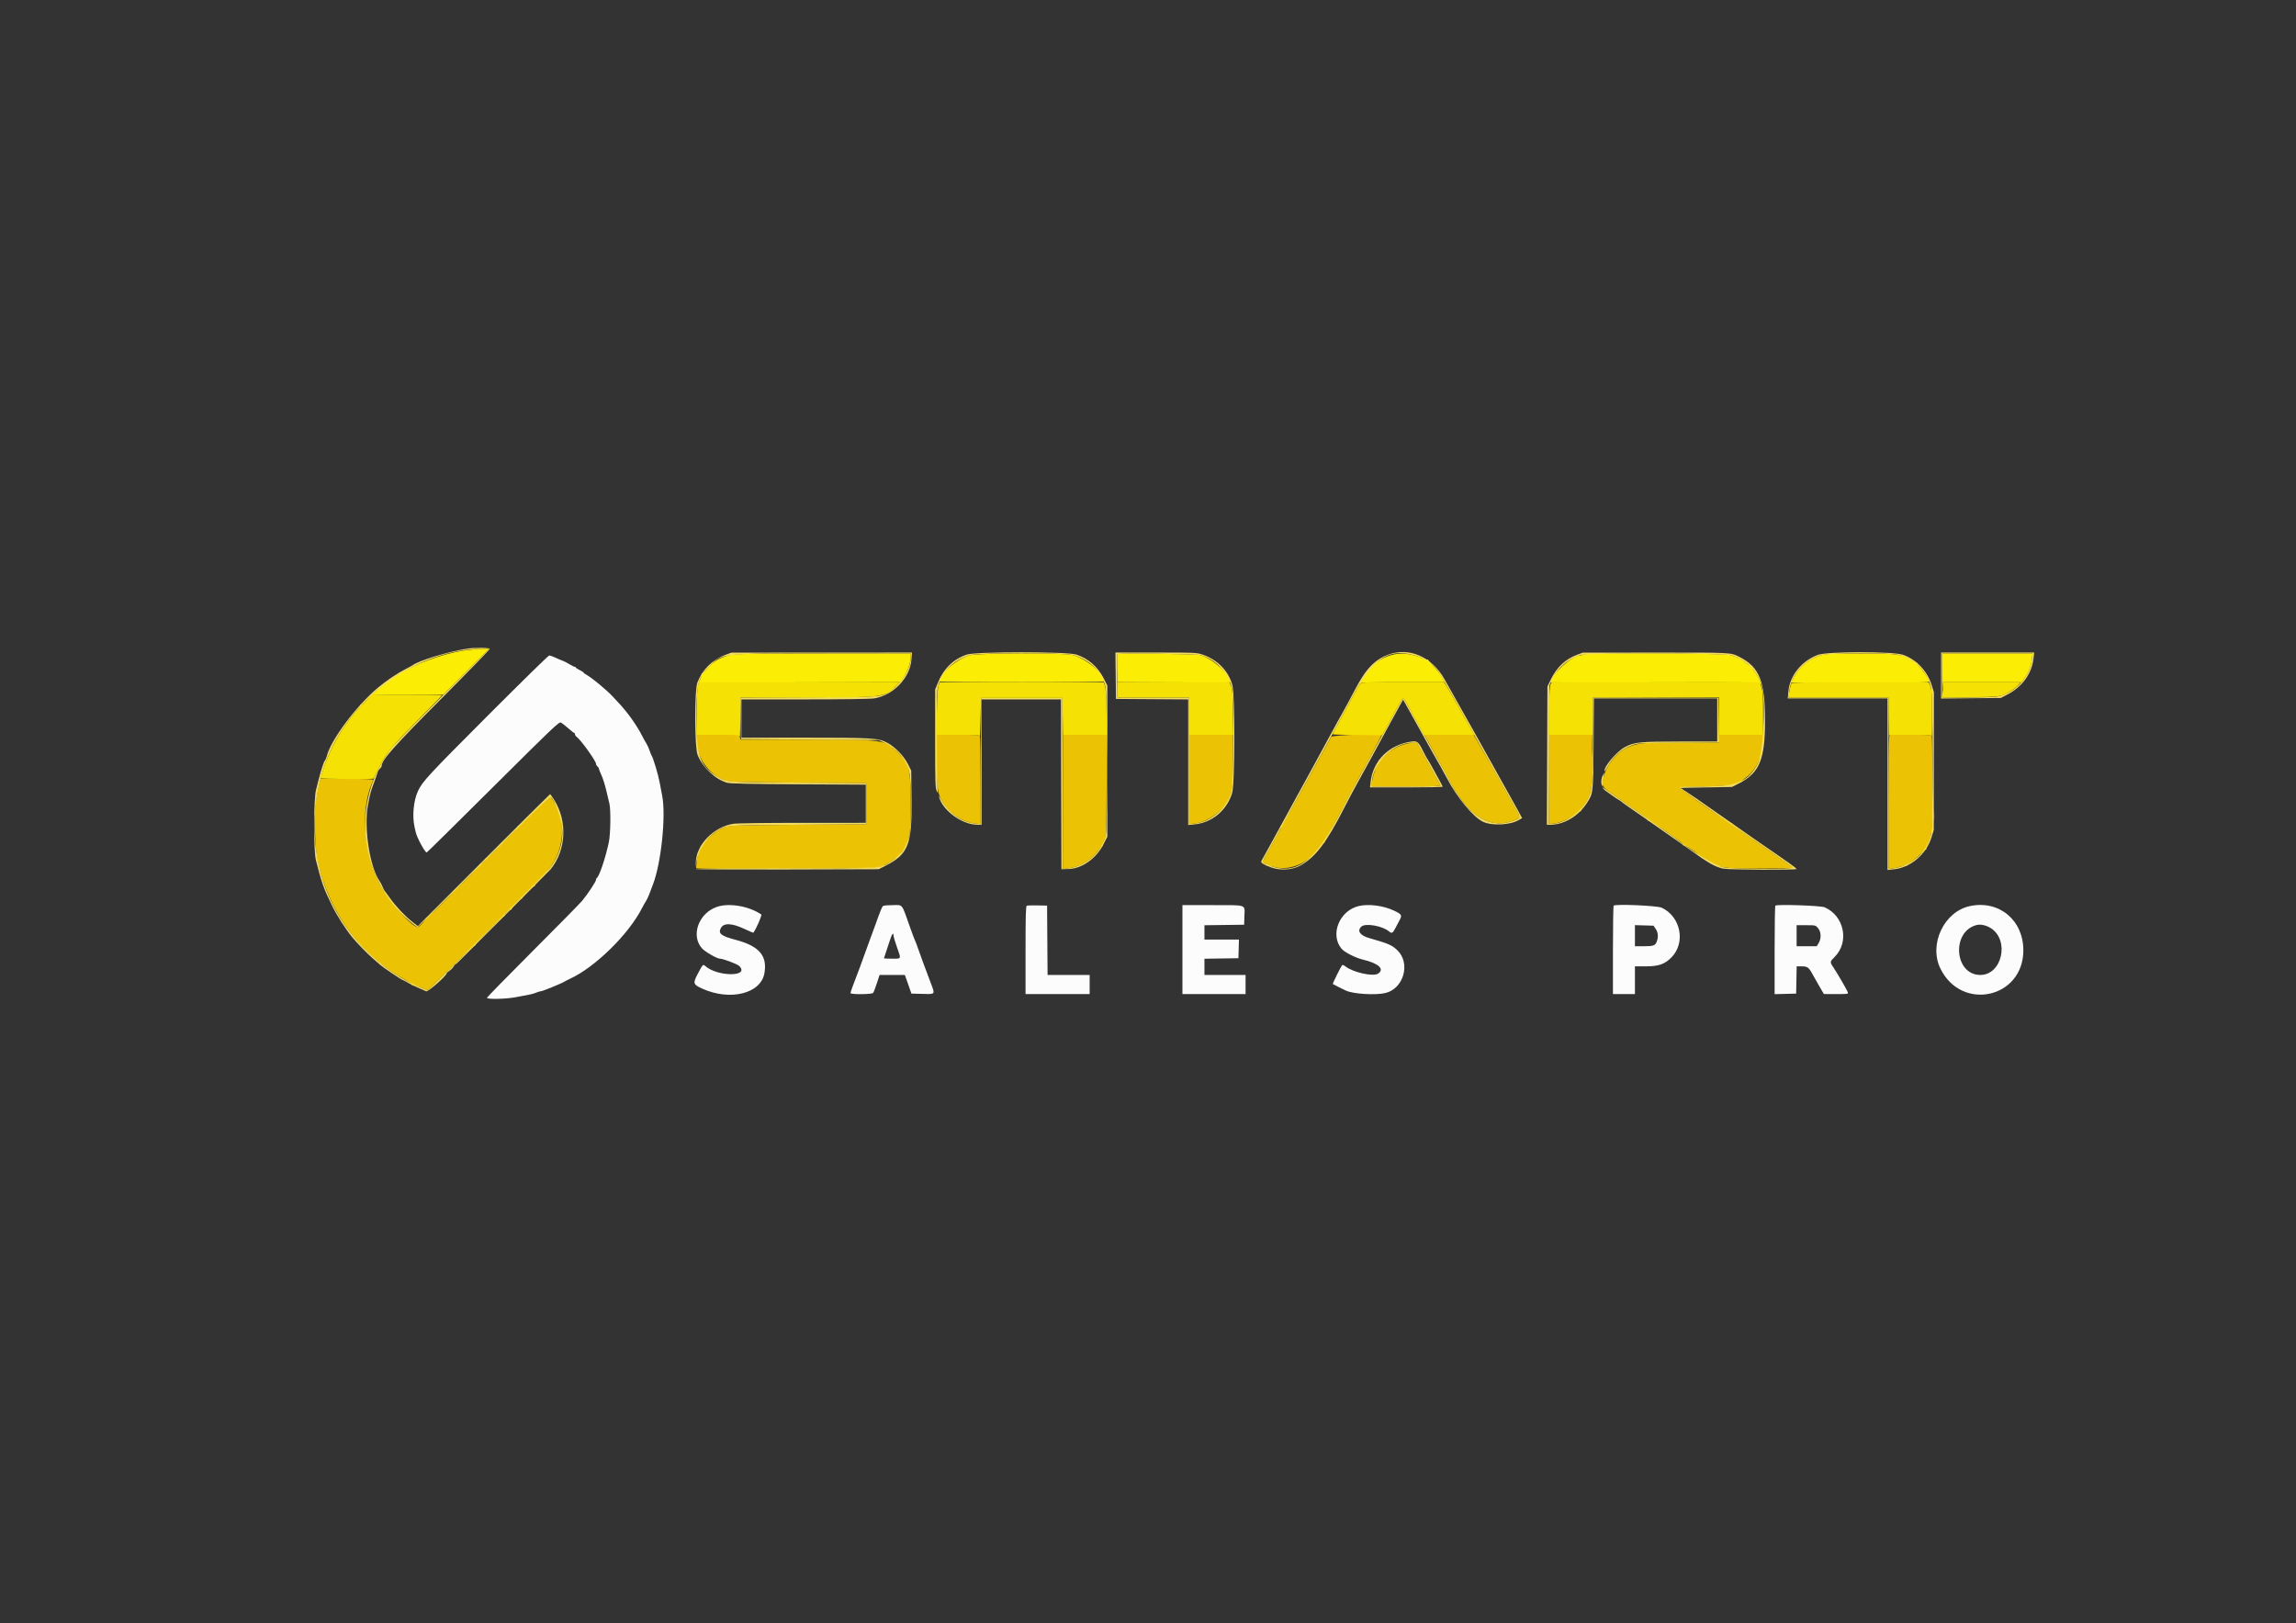 <svg id="svg" version="1.1" xmlns="http://www.w3.org/2000/svg" xmlns:xlink="http://www.w3.org/1999/xlink" width="400" height="282.756" viewBox="0, 0, 400,282.756"><rect x="0" y="0" width="400" height="282.756" fill="#333333" stroke="none"/><g id="svgg"><path id="path0" d="M84.992 124.644 C 74.495 135.162,73.573 136.159,72.803 137.833 C 72.041 139.488,71.794 142.162,72.225 144.083 C 72.286 144.358,72.376 144.758,72.425 144.972 C 72.640 145.919,74.038 148.500,74.336 148.500 C 74.395 148.500,79.603 143.365,85.910 137.089 C 96.445 126.606,97.406 125.694,97.730 125.866 C 97.924 125.968,98.492 126.416,98.992 126.860 C 99.491 127.304,99.960 127.667,100.033 127.667 C 100.107 127.667,100.167 127.775,100.167 127.907 C 100.167 128.040,100.305 128.246,100.474 128.366 C 101.184 128.870,103.833 132.561,103.833 133.047 C 103.833 133.182,103.946 133.386,104.083 133.500 C 104.221 133.614,104.334 133.792,104.335 133.895 C 104.336 133.999,104.531 134.496,104.768 135.000 C 105.006 135.504,105.378 136.667,105.596 137.583 C 105.814 138.500,106.069 139.570,106.163 139.961 C 106.428 141.065,106.373 145.223,106.075 146.667 C 105.518 149.358,104.410 152.663,103.974 152.933 C 103.896 152.981,103.833 153.131,103.833 153.267 C 103.833 153.559,102.397 155.732,101.429 156.906 C 101.055 157.358,97.169 161.309,92.792 165.686 C 88.415 170.062,84.833 173.724,84.833 173.822 C 84.833 174.091,88.006 174.037,89.667 173.739 C 92.506 173.229,92.796 173.165,93.388 172.918 C 93.719 172.780,94.105 172.667,94.246 172.667 C 94.518 172.667,97.908 171.281,98.333 170.997 C 98.471 170.905,98.910 170.679,99.310 170.496 C 103.678 168.494,109.565 162.710,111.859 158.167 C 112.068 157.754,112.368 157.223,112.527 156.987 C 112.685 156.751,112.924 156.263,113.057 155.904 C 113.190 155.544,113.502 154.725,113.750 154.083 C 115.193 150.355,116.050 142.090,115.358 138.583 C 115.267 138.125,115.067 137.075,114.912 136.250 C 114.643 134.819,113.774 131.936,113.504 131.583 C 113.434 131.492,113.284 131.117,113.171 130.750 C 113.058 130.383,112.803 129.821,112.605 129.500 C 112.406 129.179,112.072 128.579,111.862 128.167 C 110.925 126.325,109.346 124.108,107.806 122.472 C 107.317 121.953,106.792 121.390,106.639 121.222 C 105.817 120.319,103.168 118.116,102.357 117.660 C 101.977 117.446,101.667 117.223,101.667 117.163 C 101.667 117.103,101.368 116.910,101.002 116.735 C 100.636 116.560,100.336 116.360,100.335 116.292 C 100.334 116.223,100.248 116.167,100.143 116.167 C 100.039 116.167,99.604 115.951,99.176 115.688 C 98.748 115.425,98.215 115.153,97.991 115.083 C 97.767 115.013,97.213 114.778,96.760 114.561 C 96.308 114.344,95.820 114.174,95.677 114.183 C 95.534 114.192,90.726 118.900,84.992 124.644 M124.887 157.976 C 121.699 159.077,120.303 162.989,122.306 165.207 C 122.860 165.819,124.919 167.000,125.434 167.000 C 125.987 167.000,128.448 167.933,128.786 168.271 C 130.704 170.189,124.955 170.170,122.834 168.251 C 122.483 167.933,122.426 167.993,121.601 169.556 C 120.681 171.298,120.732 171.481,122.333 172.210 C 127.174 174.413,132.536 173.095,133.170 169.546 C 133.715 166.496,132.273 164.806,128.202 163.726 C 125.617 163.040,125.087 162.626,125.577 161.679 C 126.075 160.716,127.520 160.780,129.807 161.865 C 130.572 162.227,131.218 162.500,131.242 162.471 C 131.703 161.913,132.793 159.409,132.625 159.295 C 130.478 157.834,127.008 157.243,124.887 157.976 M153.871 157.806 C 153.662 157.939,153.432 158.492,152.510 161.083 C 152.250 161.817,151.835 162.942,151.590 163.583 C 151.345 164.225,150.922 165.387,150.650 166.167 C 150.378 166.946,150.011 167.958,149.836 168.417 C 148.657 171.488,148.167 172.831,148.167 172.987 C 148.167 173.257,151.911 173.229,152.120 172.958 C 152.209 172.844,152.496 172.094,152.758 171.292 L 153.235 169.833 155.435 169.833 L 157.635 169.833 157.922 170.625 C 158.079 171.060,158.337 171.792,158.496 172.250 L 158.784 173.083 160.725 173.130 C 163.021 173.186,162.941 173.305,162.099 171.083 C 161.055 168.330,160.294 166.261,159.909 165.132 C 159.699 164.516,159.473 163.924,159.406 163.816 C 159.339 163.708,158.989 162.786,158.629 161.768 C 157.012 157.202,157.363 157.666,155.521 157.669 C 154.730 157.671,153.988 157.732,153.871 157.806 M178.875 157.774 C 178.713 157.842,178.667 159.549,178.667 165.514 L 178.667 173.167 184.250 173.167 L 189.833 173.167 189.833 171.500 L 189.833 169.833 186.169 169.833 L 182.504 169.833 182.460 163.792 L 182.417 157.750 180.750 157.719 C 179.833 157.701,178.990 157.726,178.875 157.774 M206.000 165.417 L 206.000 173.167 211.500 173.167 L 217.000 173.167 217.000 171.500 L 217.000 169.833 213.417 169.833 L 209.833 169.833 209.833 168.421 L 209.833 167.008 212.792 166.962 L 215.750 166.917 215.798 165.292 L 215.845 163.667 212.839 163.667 L 209.833 163.667 209.833 162.420 L 209.833 161.173 213.292 161.128 L 216.750 161.083 216.798 159.514 C 216.860 157.513,217.344 157.672,211.208 157.669 L 206.000 157.667 206.000 165.417 M236.716 157.828 C 233.328 158.634,231.654 162.818,233.733 165.284 C 234.238 165.882,236.149 166.852,237.417 167.152 C 240.176 167.807,241.275 168.818,240.079 169.602 C 239.213 170.169,235.719 169.387,234.368 168.325 C 234.134 168.141,233.889 168.049,233.822 168.120 C 233.629 168.328,232.127 171.351,232.192 171.402 C 232.307 171.494,233.928 172.314,234.500 172.569 C 235.806 173.151,239.607 173.383,241.330 172.986 C 244.530 172.249,245.797 167.816,243.456 165.547 C 242.507 164.628,241.908 164.368,238.546 163.412 C 236.919 162.949,236.370 162.138,237.184 161.401 C 237.896 160.756,240.913 161.298,242.013 162.268 C 242.439 162.643,242.648 162.543,243.043 161.773 C 243.249 161.372,243.591 160.728,243.803 160.340 C 244.312 159.412,244.230 159.271,242.797 158.600 C 240.982 157.750,238.413 157.424,236.716 157.828 M281.125 157.761 C 281.056 157.831,281.000 161.326,281.000 165.528 L 281.000 173.167 282.917 173.167 L 284.833 173.167 284.833 170.750 L 284.833 168.333 286.652 168.333 C 288.962 168.333,289.993 167.982,291.180 166.788 C 293.716 164.238,292.832 159.675,289.500 158.121 C 288.717 157.756,281.435 157.442,281.125 157.761 M309.292 157.761 C 309.223 157.831,309.167 161.329,309.167 165.533 L 309.167 173.178 311.042 173.130 L 312.917 173.083 312.963 170.708 L 313.009 168.333 313.895 168.333 C 314.900 168.333,315.126 168.506,315.826 169.808 C 316.059 170.242,316.587 171.173,317.000 171.876 L 317.750 173.156 319.886 173.161 C 321.946 173.166,322.019 173.155,321.917 172.834 C 321.815 172.514,320.085 169.527,319.503 168.667 C 318.753 167.558,318.752 167.565,319.631 166.686 C 322.226 164.092,321.300 159.533,317.877 158.045 C 317.199 157.751,309.549 157.497,309.292 157.761 M343.194 157.834 C 338.685 158.790,335.988 164.486,338.045 168.705 C 341.728 176.258,352.499 173.898,352.500 165.538 C 352.500 160.267,348.263 156.759,343.194 157.834 M346.833 161.678 C 350.149 163.794,348.791 169.833,345.000 169.833 C 340.489 169.833,339.911 162.303,344.333 161.142 C 345.033 160.958,346.045 161.175,346.833 161.678 M288.452 161.816 C 288.869 162.435,288.935 163.159,288.649 163.979 C 288.393 164.715,288.072 164.833,286.344 164.833 L 284.833 164.833 284.833 162.994 L 284.833 161.155 286.452 161.202 L 288.071 161.250 288.452 161.816 M316.735 161.679 C 317.282 162.329,317.326 163.487,316.835 164.292 L 316.505 164.833 314.752 164.833 L 313.000 164.833 313.000 163.000 L 313.000 161.167 314.652 161.167 C 316.292 161.167,316.307 161.170,316.735 161.679 M155.667 162.983 C 155.667 163.157,155.928 164.038,156.248 164.941 C 157.026 167.138,157.082 167.000,155.417 167.000 C 154.637 167.000,154.000 166.964,154.000 166.920 C 154.000 166.876,154.106 166.557,154.236 166.212 C 154.366 165.866,154.675 164.927,154.923 164.125 C 155.345 162.757,155.667 162.263,155.667 162.983 " stroke="none" fill="#fcfcfc" fill-rule="evenodd"></path><path id="path1" d="M121.333 128.727 C 121.333 131.983,123.432 134.935,126.540 136.051 C 126.927 136.190,130.514 136.270,139.000 136.331 L 150.917 136.417 150.917 140.000 L 150.917 143.583 139.083 143.671 C 129.856 143.740,127.103 143.808,126.583 143.981 C 125.868 144.220,124.969 144.648,124.833 144.816 C 124.787 144.872,124.466 145.131,124.118 145.390 C 123.770 145.649,123.197 146.226,122.845 146.672 C 122.493 147.117,122.146 147.430,122.075 147.366 C 122.005 147.302,121.997 147.338,122.059 147.446 C 122.181 147.659,121.848 148.529,121.684 148.427 C 121.629 148.393,121.575 148.527,121.564 148.724 C 121.554 148.922,121.473 149.552,121.384 150.125 C 121.295 150.698,121.259 151.204,121.305 151.250 C 121.486 151.431,151.912 151.327,152.583 151.143 C 152.950 151.043,153.449 150.951,153.692 150.939 C 153.936 150.927,154.103 150.866,154.065 150.804 C 154.027 150.742,154.144 150.643,154.326 150.586 C 154.507 150.528,155.101 150.153,155.645 149.752 C 156.190 149.352,156.692 149.075,156.761 149.137 C 156.830 149.199,156.837 149.163,156.776 149.056 C 156.714 148.949,156.842 148.649,157.059 148.389 C 158.461 146.709,158.667 145.667,158.664 140.266 C 158.661 134.021,158.455 133.144,156.539 131.201 C 154.182 128.811,154.422 128.846,140.462 128.839 L 129.006 128.833 128.902 128.417 L 128.797 128.000 125.065 128.000 L 121.333 128.000 121.333 128.727 M163.168 132.125 C 163.170 137.646,163.330 138.514,164.693 140.396 C 165.830 141.966,167.999 143.251,169.836 143.443 L 170.833 143.547 170.831 136.149 C 170.830 132.079,170.784 128.581,170.728 128.375 C 170.628 128.000,170.625 128.000,166.897 128.000 L 163.167 128.000 163.168 132.125 M185.167 139.690 L 185.167 151.379 186.042 151.272 C 188.156 151.014,190.032 149.911,191.342 148.155 C 191.677 147.707,191.983 147.372,192.023 147.412 C 192.063 147.452,192.104 147.356,192.115 147.200 C 192.125 147.044,192.272 146.579,192.442 146.167 C 192.726 145.476,192.754 144.731,192.799 136.708 L 192.847 128.000 189.007 128.000 L 185.167 128.000 185.167 139.690 M207.167 135.774 L 207.167 143.547 208.164 143.443 C 210.177 143.233,212.689 141.574,213.759 139.749 C 214.705 138.136,214.829 137.292,214.831 132.458 L 214.833 128.000 211.000 128.000 L 207.167 128.000 207.167 135.774 M231.902 128.376 C 231.802 128.582,230.597 130.775,229.224 133.250 C 227.850 135.725,225.954 139.155,225.011 140.873 C 224.067 142.590,223.229 143.955,223.149 143.906 C 223.069 143.856,223.049 143.933,223.104 144.077 C 223.159 144.220,223.129 144.430,223.036 144.544 C 222.944 144.657,222.646 145.162,222.374 145.667 C 222.102 146.171,221.457 147.346,220.940 148.279 C 219.985 150.002,219.862 150.333,220.177 150.333 C 220.274 150.333,220.307 150.407,220.251 150.498 C 220.191 150.596,220.265 150.618,220.435 150.553 C 220.645 150.473,220.685 150.502,220.585 150.664 C 220.501 150.799,220.513 150.845,220.616 150.781 C 220.708 150.725,221.336 150.834,222.011 151.026 C 224.811 151.818,228.364 150.167,230.180 147.229 C 230.372 146.919,230.609 146.714,230.707 146.775 C 230.805 146.835,230.838 146.809,230.781 146.717 C 230.724 146.625,231.021 145.995,231.441 145.317 C 231.861 144.638,232.938 142.658,233.834 140.917 C 234.730 139.175,235.734 137.274,236.065 136.692 C 236.396 136.111,236.667 135.608,236.667 135.576 C 236.667 135.544,236.919 135.083,237.228 134.551 C 237.970 133.274,240.667 128.208,240.667 128.091 C 240.667 127.740,232.075 128.020,231.902 128.376 M248.639 128.875 C 248.912 129.356,249.567 130.537,250.095 131.500 C 250.624 132.462,251.224 133.550,251.431 133.917 C 251.637 134.283,252.003 134.972,252.244 135.448 C 255.465 141.817,259.143 144.378,263.236 143.102 C 265.048 142.537,265.027 142.615,263.904 140.618 C 263.378 139.682,262.424 137.979,261.786 136.833 C 260.581 134.672,260.266 134.119,258.067 130.293 L 256.750 128.003 252.446 128.002 L 248.142 128.000 248.639 128.875 M269.833 135.750 L 269.833 143.500 270.303 143.500 C 271.437 143.500,273.443 142.677,274.604 141.736 C 274.981 141.430,275.350 141.233,275.422 141.298 C 275.494 141.363,275.503 141.329,275.442 141.222 C 275.381 141.116,275.509 140.816,275.727 140.556 C 277.214 138.780,277.604 136.730,277.424 131.625 L 277.296 128.000 273.565 128.000 L 269.833 128.000 269.833 135.750 M299.500 128.667 L 299.500 129.333 293.094 129.333 C 286.102 129.333,285.216 129.420,283.403 130.278 C 281.532 131.164,279.783 133.403,279.351 135.467 C 279.015 137.077,278.915 136.934,281.781 138.930 C 286.646 142.316,287.083 142.641,287.038 142.833 C 287.012 142.939,287.066 142.979,287.157 142.923 C 287.284 142.844,290.580 144.984,291.583 145.796 C 291.675 145.870,292.108 146.176,292.545 146.476 C 293.001 146.788,293.292 147.098,293.228 147.203 C 293.160 147.312,293.192 147.337,293.308 147.266 C 293.527 147.131,296.039 148.801,295.916 149.001 C 295.873 149.071,295.967 149.119,296.127 149.106 C 296.287 149.094,296.396 149.182,296.371 149.304 C 296.346 149.425,296.401 149.478,296.495 149.420 C 296.588 149.362,296.909 149.498,297.207 149.722 C 299.156 151.183,300.243 151.358,306.997 151.299 L 312.578 151.250 310.080 149.488 C 308.707 148.519,306.252 146.806,304.624 145.682 C 302.897 144.489,301.711 143.564,301.775 143.460 C 301.838 143.358,301.806 143.330,301.701 143.396 C 301.454 143.548,292.945 137.723,293.085 137.497 C 293.128 137.428,293.070 137.381,292.957 137.394 C 292.843 137.406,292.731 137.342,292.708 137.250 C 292.681 137.144,294.250 137.052,297.041 136.996 C 300.757 136.922,301.530 136.863,302.167 136.605 C 302.579 136.437,303.042 136.292,303.196 136.281 C 303.350 136.271,303.446 136.215,303.411 136.157 C 303.375 136.100,303.692 135.797,304.115 135.485 C 305.911 134.158,306.986 132.035,307.126 129.542 L 307.212 128.000 303.356 128.000 L 299.500 128.000 299.500 128.667 M329.107 128.625 C 329.050 128.969,329.003 134.229,329.002 140.314 L 329.000 151.379 329.767 151.274 C 330.189 151.216,330.869 151.055,331.279 150.915 C 331.689 150.776,332.106 150.712,332.205 150.774 C 332.305 150.835,332.337 150.808,332.278 150.712 C 332.219 150.617,332.410 150.440,332.702 150.319 C 332.994 150.198,333.724 149.611,334.325 149.015 C 334.925 148.419,335.478 147.949,335.554 147.970 C 335.630 147.991,335.652 147.944,335.603 147.865 C 335.554 147.786,335.658 147.428,335.834 147.069 C 336.623 145.461,336.667 144.907,336.664 136.590 C 336.663 132.278,336.617 128.581,336.562 128.375 C 336.461 128.001,336.455 128.000,332.836 128.000 L 329.210 128.000 329.107 128.625 M244.510 129.694 C 243.247 130.090,242.007 130.858,241.098 131.806 C 240.739 132.180,240.371 132.440,240.280 132.384 C 240.190 132.328,240.164 132.360,240.223 132.456 C 240.282 132.552,240.147 132.957,239.924 133.358 C 239.479 134.154,239.000 135.801,239.000 136.535 L 239.000 137.000 245.018 137.000 C 249.766 137.000,251.018 136.956,250.952 136.792 C 250.906 136.677,249.965 134.971,248.862 133.000 L 246.856 129.417 246.220 129.387 C 245.870 129.370,245.100 129.508,244.510 129.694 M55.656 136.374 C 55.370 137.436,55.249 138.067,54.983 139.883 C 54.687 141.903,54.883 147.856,55.309 149.815 C 57.299 158.952,62.713 166.358,70.542 170.655 C 71.296 171.068,71.789 171.438,71.725 171.541 C 71.663 171.641,71.694 171.670,71.796 171.606 C 71.896 171.545,72.554 171.723,73.259 172.003 L 74.540 172.512 75.478 171.610 C 75.994 171.114,77.788 169.346,79.465 167.682 C 81.246 165.914,82.591 164.703,82.699 164.770 C 82.811 164.839,82.838 164.809,82.767 164.694 C 82.630 164.472,87.629 159.457,87.852 159.595 C 87.931 159.644,87.956 159.579,87.907 159.451 C 87.806 159.189,88.888 158.277,89.077 158.466 C 89.141 158.530,89.169 158.507,89.139 158.413 C 89.048 158.136,90.537 156.478,90.790 156.576 C 90.915 156.624,90.976 156.596,90.926 156.515 C 90.815 156.335,92.741 154.418,93.038 154.413 C 93.155 154.411,93.232 154.297,93.210 154.159 C 93.188 154.021,93.513 153.611,93.934 153.246 C 98.265 149.492,99.197 143.482,96.126 139.115 L 95.796 138.647 93.139 141.282 C 91.677 142.731,90.392 143.892,90.282 143.861 C 90.173 143.831,90.142 143.864,90.214 143.936 C 90.385 144.107,87.489 147.013,87.278 146.882 C 87.188 146.827,87.160 146.855,87.216 146.945 C 87.350 147.161,84.773 149.714,84.589 149.547 C 84.511 149.475,84.493 149.499,84.551 149.599 C 84.682 149.830,83.777 150.717,83.587 150.544 C 83.510 150.474,83.492 150.497,83.548 150.595 C 83.663 150.797,79.463 155.059,79.284 154.922 C 79.219 154.873,79.207 154.886,79.256 154.950 C 79.393 155.130,74.464 159.996,74.261 159.881 C 74.163 159.825,74.141 159.844,74.212 159.921 C 74.345 160.068,73.047 161.500,72.781 161.500 C 71.706 161.500,67.593 156.807,66.047 153.816 C 63.368 148.636,62.807 141.207,64.745 136.570 C 64.885 136.234,65.000 135.893,65.000 135.813 C 65.000 135.733,62.940 135.667,60.423 135.667 L 55.846 135.667 55.656 136.374 M336.893 142.167 C 336.893 143.037,336.922 143.394,336.956 142.958 C 336.990 142.523,336.990 141.810,336.956 141.375 C 336.922 140.940,336.893 141.296,336.893 142.167 " stroke="none" fill="#ebc304" fill-rule="evenodd"></path><path id="path2" d="M80.833 113.321 C 76.952 113.909,71.967 115.774,69.026 117.739 C 68.537 118.067,68.066 118.291,67.981 118.238 C 67.895 118.185,67.846 118.213,67.871 118.299 C 67.896 118.385,67.467 118.802,66.917 119.226 C 66.367 119.649,65.538 120.353,65.075 120.789 C 64.613 121.226,64.395 121.450,64.590 121.288 C 64.918 121.016,65.443 120.993,71.090 121.004 L 77.233 121.016 81.241 117.008 L 85.249 113.000 84.000 113.015 C 83.312 113.023,81.887 113.161,80.833 113.321 M126.917 114.154 C 125.169 114.652,124.020 115.397,122.990 116.699 C 122.650 117.130,122.313 117.430,122.242 117.366 C 122.171 117.302,122.158 117.328,122.212 117.424 C 122.266 117.520,122.178 117.895,122.015 118.257 L 121.720 118.917 139.226 118.873 L 156.732 118.830 156.241 119.371 C 155.971 119.668,155.918 119.770,156.124 119.598 C 157.402 118.525,158.667 115.981,158.667 114.484 L 158.667 113.833 143.292 113.851 C 129.327 113.868,127.825 113.896,126.917 114.154 M168.917 114.153 C 166.671 114.791,163.667 117.389,163.667 118.693 C 163.667 118.770,170.117 118.833,178.000 118.833 C 185.883 118.833,192.333 118.770,192.333 118.693 C 192.333 117.333,189.192 114.698,186.862 114.103 C 185.255 113.693,170.392 113.735,168.917 114.153 M194.638 113.953 C 194.608 114.025,194.606 115.151,194.634 116.456 L 194.684 118.828 204.509 118.872 C 209.912 118.897,214.333 118.890,214.333 118.857 C 214.333 117.483,211.203 114.654,209.083 114.112 C 208.294 113.910,194.719 113.761,194.638 113.953 M242.500 114.082 C 240.506 114.633,239.118 115.674,237.852 117.566 C 236.863 119.043,236.700 119.329,237.009 119.042 C 237.181 118.882,238.910 118.833,244.460 118.833 L 251.687 118.833 251.219 117.969 C 250.961 117.494,250.307 116.650,249.764 116.094 C 249.222 115.538,248.793 115.022,248.810 114.946 C 248.827 114.870,248.773 114.851,248.689 114.903 C 248.605 114.955,248.187 114.843,247.761 114.654 C 245.946 113.851,244.071 113.648,242.500 114.082 M275.833 114.000 C 275.696 114.089,275.454 114.163,275.296 114.164 C 273.861 114.177,270.167 117.566,270.167 118.869 C 270.167 118.895,278.379 118.897,288.417 118.874 C 305.733 118.833,306.667 118.845,306.680 119.124 C 306.687 119.285,306.729 119.329,306.773 119.222 C 306.875 118.972,306.150 117.538,305.581 116.861 C 305.335 116.568,305.196 116.254,305.264 116.144 C 305.341 116.020,305.313 115.993,305.186 116.071 C 305.069 116.144,304.720 115.953,304.335 115.604 C 303.548 114.894,302.734 114.467,301.474 114.104 C 300.369 113.787,276.315 113.689,275.833 114.000 M317.233 114.148 C 315.236 114.720,313.526 116.100,312.553 117.926 L 312.025 118.917 324.094 118.917 C 336.086 118.917,336.162 118.915,336.059 118.583 C 335.901 118.073,334.916 116.641,334.351 116.099 C 334.073 115.833,333.892 115.541,333.948 115.449 C 334.005 115.357,333.977 115.328,333.887 115.384 C 333.796 115.439,333.450 115.300,333.117 115.074 C 331.454 113.944,330.623 113.832,324.034 113.845 C 319.053 113.855,318.109 113.897,317.233 114.148 M338.365 117.292 C 338.382 119.194,338.423 120.319,338.456 119.792 L 338.517 118.833 345.287 118.833 L 352.058 118.833 351.737 119.220 C 351.561 119.432,351.747 119.263,352.151 118.845 C 353.098 117.864,353.804 116.351,353.973 114.943 L 354.107 113.833 346.220 113.833 L 338.333 113.833 338.365 117.292 M62.752 122.807 C 62.798 122.854,62.667 123.085,62.460 123.321 C 62.155 123.669,62.186 123.658,62.626 123.260 C 63.254 122.692,63.238 122.722,62.917 122.722 C 62.779 122.722,62.705 122.760,62.752 122.807 " stroke="none" fill="#fced04" fill-rule="evenodd"></path><path id="path3" d="M81.333 113.000 C 77.932 113.554,72.948 115.073,71.876 115.882 C 71.762 115.968,71.237 116.255,70.709 116.520 C 69.327 117.213,67.367 118.525,65.917 119.727 C 62.118 122.876,57.574 128.951,56.924 131.750 C 56.860 132.025,56.709 132.362,56.588 132.500 C 56.394 132.722,55.925 134.156,55.500 135.833 C 55.419 136.154,55.218 136.942,55.055 137.583 C 54.632 139.246,54.615 148.185,55.032 149.833 C 56.023 153.755,56.335 154.640,57.795 157.667 C 58.621 159.380,60.181 161.835,61.333 163.235 C 62.250 164.348,64.047 166.192,65.038 167.036 C 65.499 167.429,66.073 167.926,66.314 168.142 C 66.737 168.522,69.923 170.667,70.064 170.667 C 70.103 170.667,70.573 170.913,71.109 171.214 C 71.645 171.516,72.496 171.932,73.000 172.140 C 73.504 172.348,74.068 172.592,74.254 172.683 C 74.562 172.835,77.832 169.950,77.834 169.525 C 77.834 169.465,78.055 169.268,78.326 169.087 C 78.596 168.906,78.909 168.588,79.020 168.379 C 79.132 168.171,79.277 168.000,79.343 168.000 C 79.409 168.000,80.277 167.167,81.273 166.150 C 82.269 165.132,83.220 164.176,83.386 164.025 C 83.827 163.625,95.719 151.686,95.917 151.445 C 98.649 148.115,98.903 143.039,96.524 139.293 C 96.190 138.767,95.879 138.337,95.833 138.339 C 95.787 138.340,90.584 143.512,84.271 149.832 L 72.791 161.323 71.801 160.544 C 70.515 159.534,68.926 157.842,67.906 156.399 C 67.460 155.767,67.050 155.212,66.996 155.167 C 66.942 155.121,66.794 154.821,66.666 154.500 C 66.539 154.179,66.302 153.729,66.140 153.500 C 64.442 151.102,63.375 144.236,64.094 140.333 C 64.474 138.270,64.574 137.899,65.164 136.333 C 65.457 135.554,65.736 134.752,65.783 134.552 C 65.830 134.351,66.010 134.058,66.184 133.901 C 66.358 133.744,66.500 133.522,66.500 133.408 C 66.500 132.408,68.677 129.959,76.943 121.659 C 81.558 117.025,85.333 113.144,85.333 113.034 C 85.333 112.809,82.647 112.786,81.333 113.000 M76.984 121.292 C 72.438 125.852,68.470 129.909,68.166 130.307 C 61.560 138.963,62.189 151.038,69.655 158.893 C 70.620 159.908,72.525 161.500,72.774 161.500 C 72.853 161.500,78.051 156.366,84.326 150.091 C 93.485 140.931,95.779 138.719,95.963 138.872 C 96.688 139.474,97.800 142.637,97.947 144.515 C 98.125 146.796,97.301 149.311,95.729 151.288 C 95.196 151.958,78.360 168.858,75.478 171.615 L 74.540 172.512 73.312 172.023 C 68.469 170.095,63.406 165.930,60.083 161.144 C 54.283 152.787,53.162 141.472,57.172 131.750 C 61.548 121.141,72.993 113.148,83.999 113.015 L 85.249 113.000 76.984 121.292 M126.370 114.073 C 124.097 114.917,122.346 116.649,121.491 118.896 C 120.966 120.279,120.999 130.212,121.533 131.519 C 122.435 133.724,124.638 135.785,126.710 136.363 C 127.212 136.502,130.807 136.577,139.125 136.621 L 150.833 136.683 150.833 140.008 L 150.833 143.333 139.792 143.335 C 133.294 143.335,128.331 143.404,127.732 143.501 C 124.366 144.047,121.363 147.087,121.229 150.083 L 121.184 151.083 121.340 150.097 C 121.685 147.901,123.452 145.472,125.451 144.443 C 126.763 143.768,126.871 143.762,139.083 143.671 L 150.917 143.583 150.917 140.000 L 150.917 136.417 139.000 136.331 C 126.255 136.240,126.726 136.273,125.093 135.339 C 122.007 133.573,121.333 131.760,121.333 125.223 C 121.333 119.206,121.597 118.098,123.494 116.159 C 125.832 113.770,125.286 113.833,143.430 113.833 L 158.667 113.833 158.667 114.484 C 158.667 116.313,157.257 118.773,155.442 120.111 C 153.601 121.469,154.258 121.408,140.872 121.461 L 128.994 121.509 129.038 125.129 L 129.083 128.750 141.083 128.833 L 153.083 128.917 154.198 129.445 C 156.283 130.432,157.911 132.398,158.415 134.536 C 158.819 136.251,158.772 144.641,158.352 145.863 C 157.683 147.807,156.818 148.982,155.322 149.981 C 153.314 151.322,154.368 151.250,136.792 151.250 C 128.198 151.250,121.167 151.308,121.167 151.380 C 121.167 151.451,128.348 151.489,137.126 151.463 L 153.086 151.417 154.335 150.778 C 158.220 148.791,158.886 147.108,158.806 139.491 L 158.750 134.231 158.167 133.080 C 157.438 131.642,155.934 130.098,154.548 129.367 C 153.020 128.561,152.043 128.503,139.958 128.501 L 129.167 128.500 129.167 125.167 L 129.167 121.833 140.208 121.832 C 146.985 121.831,151.659 121.764,152.308 121.659 C 155.633 121.120,158.547 118.084,158.787 114.911 L 158.881 113.667 143.149 113.675 L 127.417 113.684 126.370 114.073 M168.442 114.020 C 166.075 114.821,164.420 116.435,163.380 118.960 L 162.917 120.083 162.917 128.667 C 162.917 136.529,162.941 137.299,163.210 137.833 C 163.398 138.206,163.462 138.266,163.389 138.000 C 163.194 137.294,163.129 121.406,163.316 120.206 C 163.771 117.282,166.052 114.891,169.138 114.103 C 170.702 113.704,185.284 113.701,186.862 114.100 C 189.686 114.814,191.883 116.920,192.575 119.577 C 192.903 120.837,192.967 143.855,192.646 145.367 C 192.001 148.408,189.235 150.882,186.043 151.272 L 185.168 151.379 185.126 136.481 L 185.083 121.583 178.000 121.583 L 170.917 121.583 170.874 132.565 L 170.831 143.547 169.835 143.443 C 167.459 143.195,165.200 141.544,163.844 139.065 C 163.617 138.649,163.529 138.566,163.599 138.833 C 164.226 141.213,167.621 143.667,170.288 143.667 L 171.000 143.667 171.000 132.750 L 171.000 121.833 177.916 121.833 L 184.832 121.833 184.874 136.625 L 184.917 151.417 186.163 151.381 C 188.507 151.313,190.990 149.552,192.251 147.064 L 192.917 145.750 192.917 132.583 L 192.917 119.417 192.280 118.167 C 191.247 116.136,189.599 114.702,187.511 114.017 C 185.912 113.492,169.996 113.494,168.442 114.020 M194.372 117.708 L 194.417 121.750 200.708 121.794 L 207.000 121.837 207.000 132.776 L 207.000 143.715 208.042 143.615 C 211.157 143.315,213.700 141.217,214.660 138.154 C 215.155 136.576,215.182 121.067,214.693 119.304 C 214.016 116.861,212.080 114.890,209.509 114.027 C 208.476 113.680,208.170 113.667,201.381 113.667 L 194.327 113.667 194.372 117.708 M241.833 114.039 C 239.933 114.741,238.521 115.990,237.195 118.141 C 236.664 119.002,236.164 119.913,234.666 122.750 C 234.376 123.300,234.004 123.975,233.841 124.250 C 233.678 124.525,233.281 125.237,232.959 125.833 C 232.107 127.411,230.114 131.073,228.833 133.417 C 228.582 133.875,228.112 134.737,227.787 135.333 C 227.462 135.929,226.618 137.467,225.912 138.750 C 225.206 140.033,224.325 141.646,223.954 142.333 C 223.583 143.021,222.946 144.183,222.537 144.917 C 222.129 145.650,221.513 146.775,221.168 147.417 C 220.823 148.058,220.345 148.921,220.106 149.333 C 219.539 150.310,219.498 150.221,220.792 150.842 C 222.598 151.709,224.946 151.675,226.583 150.757 C 229.175 149.304,231.071 146.819,234.091 140.917 C 234.794 139.542,235.682 137.854,236.065 137.167 C 237.578 134.447,238.262 133.203,238.827 132.145 C 239.151 131.538,240.545 128.979,241.925 126.458 L 244.434 121.876 244.829 122.563 C 245.193 123.194,247.659 127.626,249.199 130.417 C 249.554 131.058,249.912 131.696,249.996 131.833 C 250.374 132.453,251.610 134.668,252.042 135.500 C 253.841 138.964,256.733 142.435,258.450 143.189 C 260.045 143.890,263.188 143.708,264.631 142.831 L 265.175 142.500 264.474 141.208 C 264.088 140.498,263.327 139.129,262.782 138.167 C 262.238 137.204,261.579 136.027,261.319 135.550 C 261.059 135.074,260.139 133.424,259.274 131.884 C 258.409 130.343,257.517 128.746,257.293 128.333 C 257.068 127.921,256.584 127.058,256.217 126.417 C 255.850 125.775,255.343 124.875,255.090 124.417 C 254.444 123.244,252.416 119.639,251.620 118.250 C 249.401 114.375,245.483 112.690,241.833 114.039 M274.748 114.057 C 272.720 114.811,271.221 116.218,270.192 118.333 L 269.583 119.583 269.535 131.625 L 269.488 143.667 270.108 143.667 C 272.485 143.667,275.010 142.163,276.474 139.877 C 277.569 138.165,277.562 138.227,277.628 129.542 L 277.687 121.667 288.427 121.667 L 299.167 121.667 299.167 125.417 L 299.167 129.167 292.761 129.167 C 285.730 129.167,284.698 129.269,283.108 130.128 C 281.638 130.921,279.496 133.423,279.506 134.333 C 279.508 134.471,279.745 134.147,280.035 133.614 C 281.053 131.736,282.498 130.485,284.474 129.770 C 285.357 129.451,285.865 129.426,292.461 129.371 L 299.506 129.314 299.461 125.448 L 299.417 121.583 288.458 121.540 L 277.500 121.498 277.500 128.651 C 277.500 136.507,277.404 137.579,276.547 139.286 C 275.420 141.529,272.498 143.500,270.299 143.500 L 269.825 143.500 269.871 131.458 L 269.917 119.417 270.455 118.279 C 271.369 116.351,273.241 114.749,275.333 114.106 C 276.575 113.725,300.355 113.776,301.642 114.162 C 304.277 114.955,306.448 117.246,306.982 119.800 C 307.635 122.921,307.141 131.325,306.203 133.064 C 304.508 136.204,302.602 136.995,296.718 136.998 C 294.501 136.999,292.647 137.063,292.600 137.140 C 292.552 137.217,294.066 138.356,295.965 139.671 C 306.602 147.038,312.052 150.846,312.327 151.104 C 312.722 151.475,301.686 151.436,300.177 151.062 C 298.701 150.696,294.598 148.182,291.583 145.796 C 291.492 145.724,290.238 144.841,288.798 143.836 C 287.358 142.830,285.746 141.701,285.215 141.328 C 284.684 140.954,283.098 139.846,281.690 138.866 L 279.130 137.085 279.232 136.251 C 279.288 135.792,279.376 135.229,279.428 135.000 L 279.521 134.583 279.266 135.000 C 278.754 135.839,278.923 137.189,279.600 137.667 C 279.926 137.896,280.514 138.319,280.908 138.608 C 281.302 138.897,281.803 139.226,282.021 139.341 C 282.239 139.456,282.454 139.601,282.500 139.664 C 282.546 139.727,283.146 140.163,283.833 140.633 C 284.521 141.103,285.721 141.936,286.500 142.484 C 288.183 143.667,289.602 144.659,292.083 146.387 C 293.092 147.088,294.067 147.772,294.250 147.905 C 297.582 150.332,298.873 151.065,300.262 151.322 C 301.358 151.524,313.003 151.573,312.995 151.375 C 312.992 151.306,312.451 150.875,311.794 150.417 C 311.136 149.958,310.032 149.188,309.341 148.704 C 308.649 148.221,307.708 147.572,307.250 147.262 C 306.792 146.953,305.854 146.304,305.167 145.820 C 304.479 145.336,303.129 144.391,302.167 143.721 C 301.204 143.050,300.117 142.290,299.750 142.032 C 299.383 141.773,298.483 141.145,297.750 140.636 C 297.017 140.128,296.079 139.472,295.667 139.179 C 295.254 138.886,294.431 138.332,293.837 137.948 L 292.758 137.250 297.254 137.167 L 301.750 137.083 302.900 136.500 C 306.526 134.661,307.500 132.339,307.500 125.532 C 307.500 118.645,306.521 116.199,303.062 114.444 C 301.502 113.652,301.868 113.671,288.417 113.678 L 275.750 113.684 274.748 114.057 M316.704 114.072 C 313.861 115.129,311.809 117.676,311.560 120.458 L 311.452 121.667 320.143 121.667 L 328.833 121.667 328.833 136.606 L 328.833 151.546 329.958 151.431 C 332.878 151.132,335.599 148.807,336.512 145.830 L 336.895 144.583 336.906 132.583 L 336.917 120.583 336.530 119.333 C 335.771 116.884,333.872 114.878,331.538 114.061 C 329.808 113.455,318.342 113.464,316.704 114.072 M338.167 117.675 L 338.167 121.684 343.375 121.634 L 348.583 121.583 349.750 120.975 C 352.345 119.620,354.001 117.304,354.279 114.637 L 354.381 113.667 346.274 113.667 L 338.167 113.667 338.167 117.675 M209.083 114.112 C 211.645 114.767,213.760 116.905,214.567 119.655 C 215.021 121.199,214.956 136.511,214.490 137.999 C 213.584 140.890,210.956 143.151,208.164 143.443 L 207.167 143.547 207.167 132.524 L 207.167 121.500 200.923 121.500 L 194.679 121.500 194.631 117.792 C 194.605 115.752,194.608 114.025,194.638 113.953 C 194.719 113.761,208.294 113.910,209.083 114.112 M246.117 114.083 C 247.730 114.500,249.073 115.258,249.951 116.246 C 250.800 117.201,250.961 117.475,256.081 126.667 C 257.894 129.921,259.658 133.071,260.001 133.667 C 260.343 134.262,261.147 135.688,261.786 136.833 C 262.424 137.979,263.378 139.682,263.904 140.618 C 265.027 142.615,265.048 142.537,263.236 143.102 C 259.145 144.377,255.435 141.794,252.247 135.448 C 252.008 134.972,251.746 134.471,251.665 134.333 C 251.248 133.622,246.941 125.910,245.661 123.583 C 245.359 123.033,244.992 122.367,244.844 122.103 C 244.468 121.427,244.337 121.515,243.570 122.965 C 242.844 124.339,240.748 128.179,238.503 132.250 C 237.745 133.625,236.823 135.313,236.454 136.000 C 236.085 136.688,235.727 137.325,235.659 137.417 C 235.591 137.508,234.808 139.008,233.918 140.750 C 229.001 150.375,225.758 152.766,220.625 150.552 C 219.836 150.212,219.825 150.290,220.941 148.279 C 221.459 147.346,222.045 146.283,222.244 145.917 C 223.280 144.007,223.953 142.780,224.668 141.500 C 225.643 139.755,228.921 133.782,230.750 130.417 C 231.497 129.042,232.347 127.485,232.638 126.958 C 233.390 125.595,233.918 124.618,235.585 121.500 C 239.174 114.791,241.773 112.960,246.117 114.083 M330.768 114.081 C 333.571 114.811,335.673 116.921,336.408 119.745 C 336.794 121.227,336.796 143.932,336.410 145.423 C 335.594 148.574,333.038 150.825,329.767 151.274 L 329.000 151.379 329.000 136.439 L 329.000 121.500 320.310 121.500 L 311.619 121.500 311.725 120.458 C 312.010 117.654,314.350 114.974,317.233 114.148 C 318.645 113.744,329.271 113.691,330.768 114.081 M353.973 114.943 C 353.609 117.969,351.090 120.671,348.033 121.314 C 347.512 121.424,345.344 121.500,342.742 121.500 L 338.333 121.500 338.333 117.667 L 338.333 113.833 346.220 113.833 L 354.107 113.833 353.973 114.943 M245.913 129.171 C 241.973 129.719,239.163 132.521,238.773 136.292 L 238.682 137.167 245.008 137.167 C 248.487 137.167,251.332 137.110,251.331 137.042 C 251.330 136.973,251.136 136.579,250.899 136.167 C 250.663 135.754,250.128 134.779,249.710 134.000 C 249.293 133.221,248.860 132.471,248.747 132.333 C 248.635 132.196,248.296 131.582,247.995 130.970 C 247.134 129.220,246.916 129.032,245.913 129.171 M248.862 133.000 C 249.965 134.971,250.906 136.677,250.952 136.792 C 251.018 136.956,249.766 137.000,245.018 137.000 L 239.000 137.000 239.000 136.535 C 239.000 133.057,242.892 129.201,246.220 129.382 L 246.856 129.417 248.862 133.000 " stroke="none" fill="#f4dc62" fill-rule="evenodd"></path><path id="path4" d="M121.627 119.292 C 121.499 119.590,121.408 121.194,121.369 123.875 L 121.308 128.000 125.058 128.000 C 128.490 128.000,128.815 128.025,128.885 128.292 C 128.927 128.452,128.970 126.990,128.981 125.042 L 129.000 121.500 140.518 121.500 C 154.171 121.500,154.234 121.491,156.240 119.355 L 156.729 118.833 139.277 118.833 L 121.825 118.833 121.627 119.292 M163.504 119.458 C 163.356 119.879,163.260 121.378,163.210 124.042 L 163.136 128.000 166.901 128.000 C 170.362 128.000,170.670 128.024,170.703 128.292 C 170.723 128.452,170.780 127.008,170.828 125.083 L 170.917 121.583 178.000 121.583 L 185.083 121.583 185.129 124.792 L 185.174 128.000 189.019 128.000 L 192.864 128.000 192.790 124.042 C 192.740 121.378,192.644 119.879,192.496 119.458 L 192.277 118.833 178.000 118.833 L 163.723 118.833 163.504 119.458 M194.667 120.167 L 194.667 121.500 200.917 121.500 L 207.167 121.500 207.167 124.750 L 207.167 128.000 211.015 128.000 L 214.864 128.000 214.801 124.042 C 214.750 120.811,214.687 119.968,214.461 119.458 L 214.184 118.833 204.425 118.833 L 194.667 118.833 194.667 120.167 M236.966 119.125 C 236.827 119.285,236.188 120.392,235.547 121.583 C 233.518 125.349,233.224 125.894,232.689 126.879 C 232.402 127.408,232.167 127.874,232.167 127.915 C 232.167 127.956,234.110 128.010,236.485 128.036 L 240.804 128.083 241.694 126.435 C 242.183 125.529,242.965 124.079,243.431 123.213 C 244.383 121.445,244.450 121.398,244.894 122.187 C 245.243 122.808,246.181 124.513,247.333 126.623 L 248.083 127.995 252.465 127.998 L 256.847 128.000 256.441 127.292 C 256.218 126.902,255.203 125.103,254.187 123.294 C 253.171 121.485,252.169 119.742,251.961 119.421 L 251.583 118.837 244.401 118.835 C 237.766 118.833,237.199 118.856,236.966 119.125 M270.131 119.208 C 269.976 119.479,269.902 120.752,269.865 123.792 L 269.813 128.000 273.567 128.000 L 277.322 128.000 277.376 129.792 C 277.405 130.777,277.445 129.315,277.465 126.542 L 277.500 121.500 288.500 121.500 L 299.500 121.500 299.500 124.750 L 299.500 128.000 303.333 128.000 L 307.167 128.000 307.167 124.306 C 307.167 121.308,307.114 120.445,306.886 119.723 L 306.606 118.833 288.475 118.833 L 270.345 118.833 270.131 119.208 M312.087 119.042 C 311.862 119.720,311.668 120.645,311.668 121.042 L 311.667 121.500 320.333 121.500 L 329.000 121.500 329.025 125.208 C 329.039 127.248,329.081 128.710,329.119 128.458 L 329.189 128.000 332.832 128.000 C 336.159 128.000,336.483 128.025,336.561 128.292 C 336.607 128.452,336.626 126.671,336.602 124.333 C 336.565 120.770,336.512 119.982,336.277 119.458 L 335.996 118.833 324.076 118.833 C 314.688 118.833,312.142 118.878,312.087 119.042 M338.498 119.542 C 338.497 119.931,338.449 120.536,338.391 120.886 L 338.286 121.523 343.185 121.466 C 348.541 121.403,348.673 121.383,350.378 120.334 C 350.858 120.039,351.424 119.581,351.638 119.316 L 352.025 118.833 345.263 118.833 L 338.500 118.833 338.498 119.542 M63.230 122.625 C 60.089 125.826,57.689 129.824,56.235 134.279 C 56.014 134.956,55.833 135.543,55.833 135.583 C 55.833 135.624,57.933 135.678,60.500 135.703 C 63.693 135.735,65.167 135.694,65.167 135.574 C 65.167 135.477,65.535 134.677,65.985 133.796 C 67.402 131.022,68.037 130.247,72.931 125.321 C 75.169 123.068,77.000 121.175,77.000 121.113 C 77.000 121.051,74.261 121.000,70.912 121.000 L 64.825 121.000 63.230 122.625 " stroke="none" fill="#f5e104" fill-rule="evenodd"></path></g></svg>